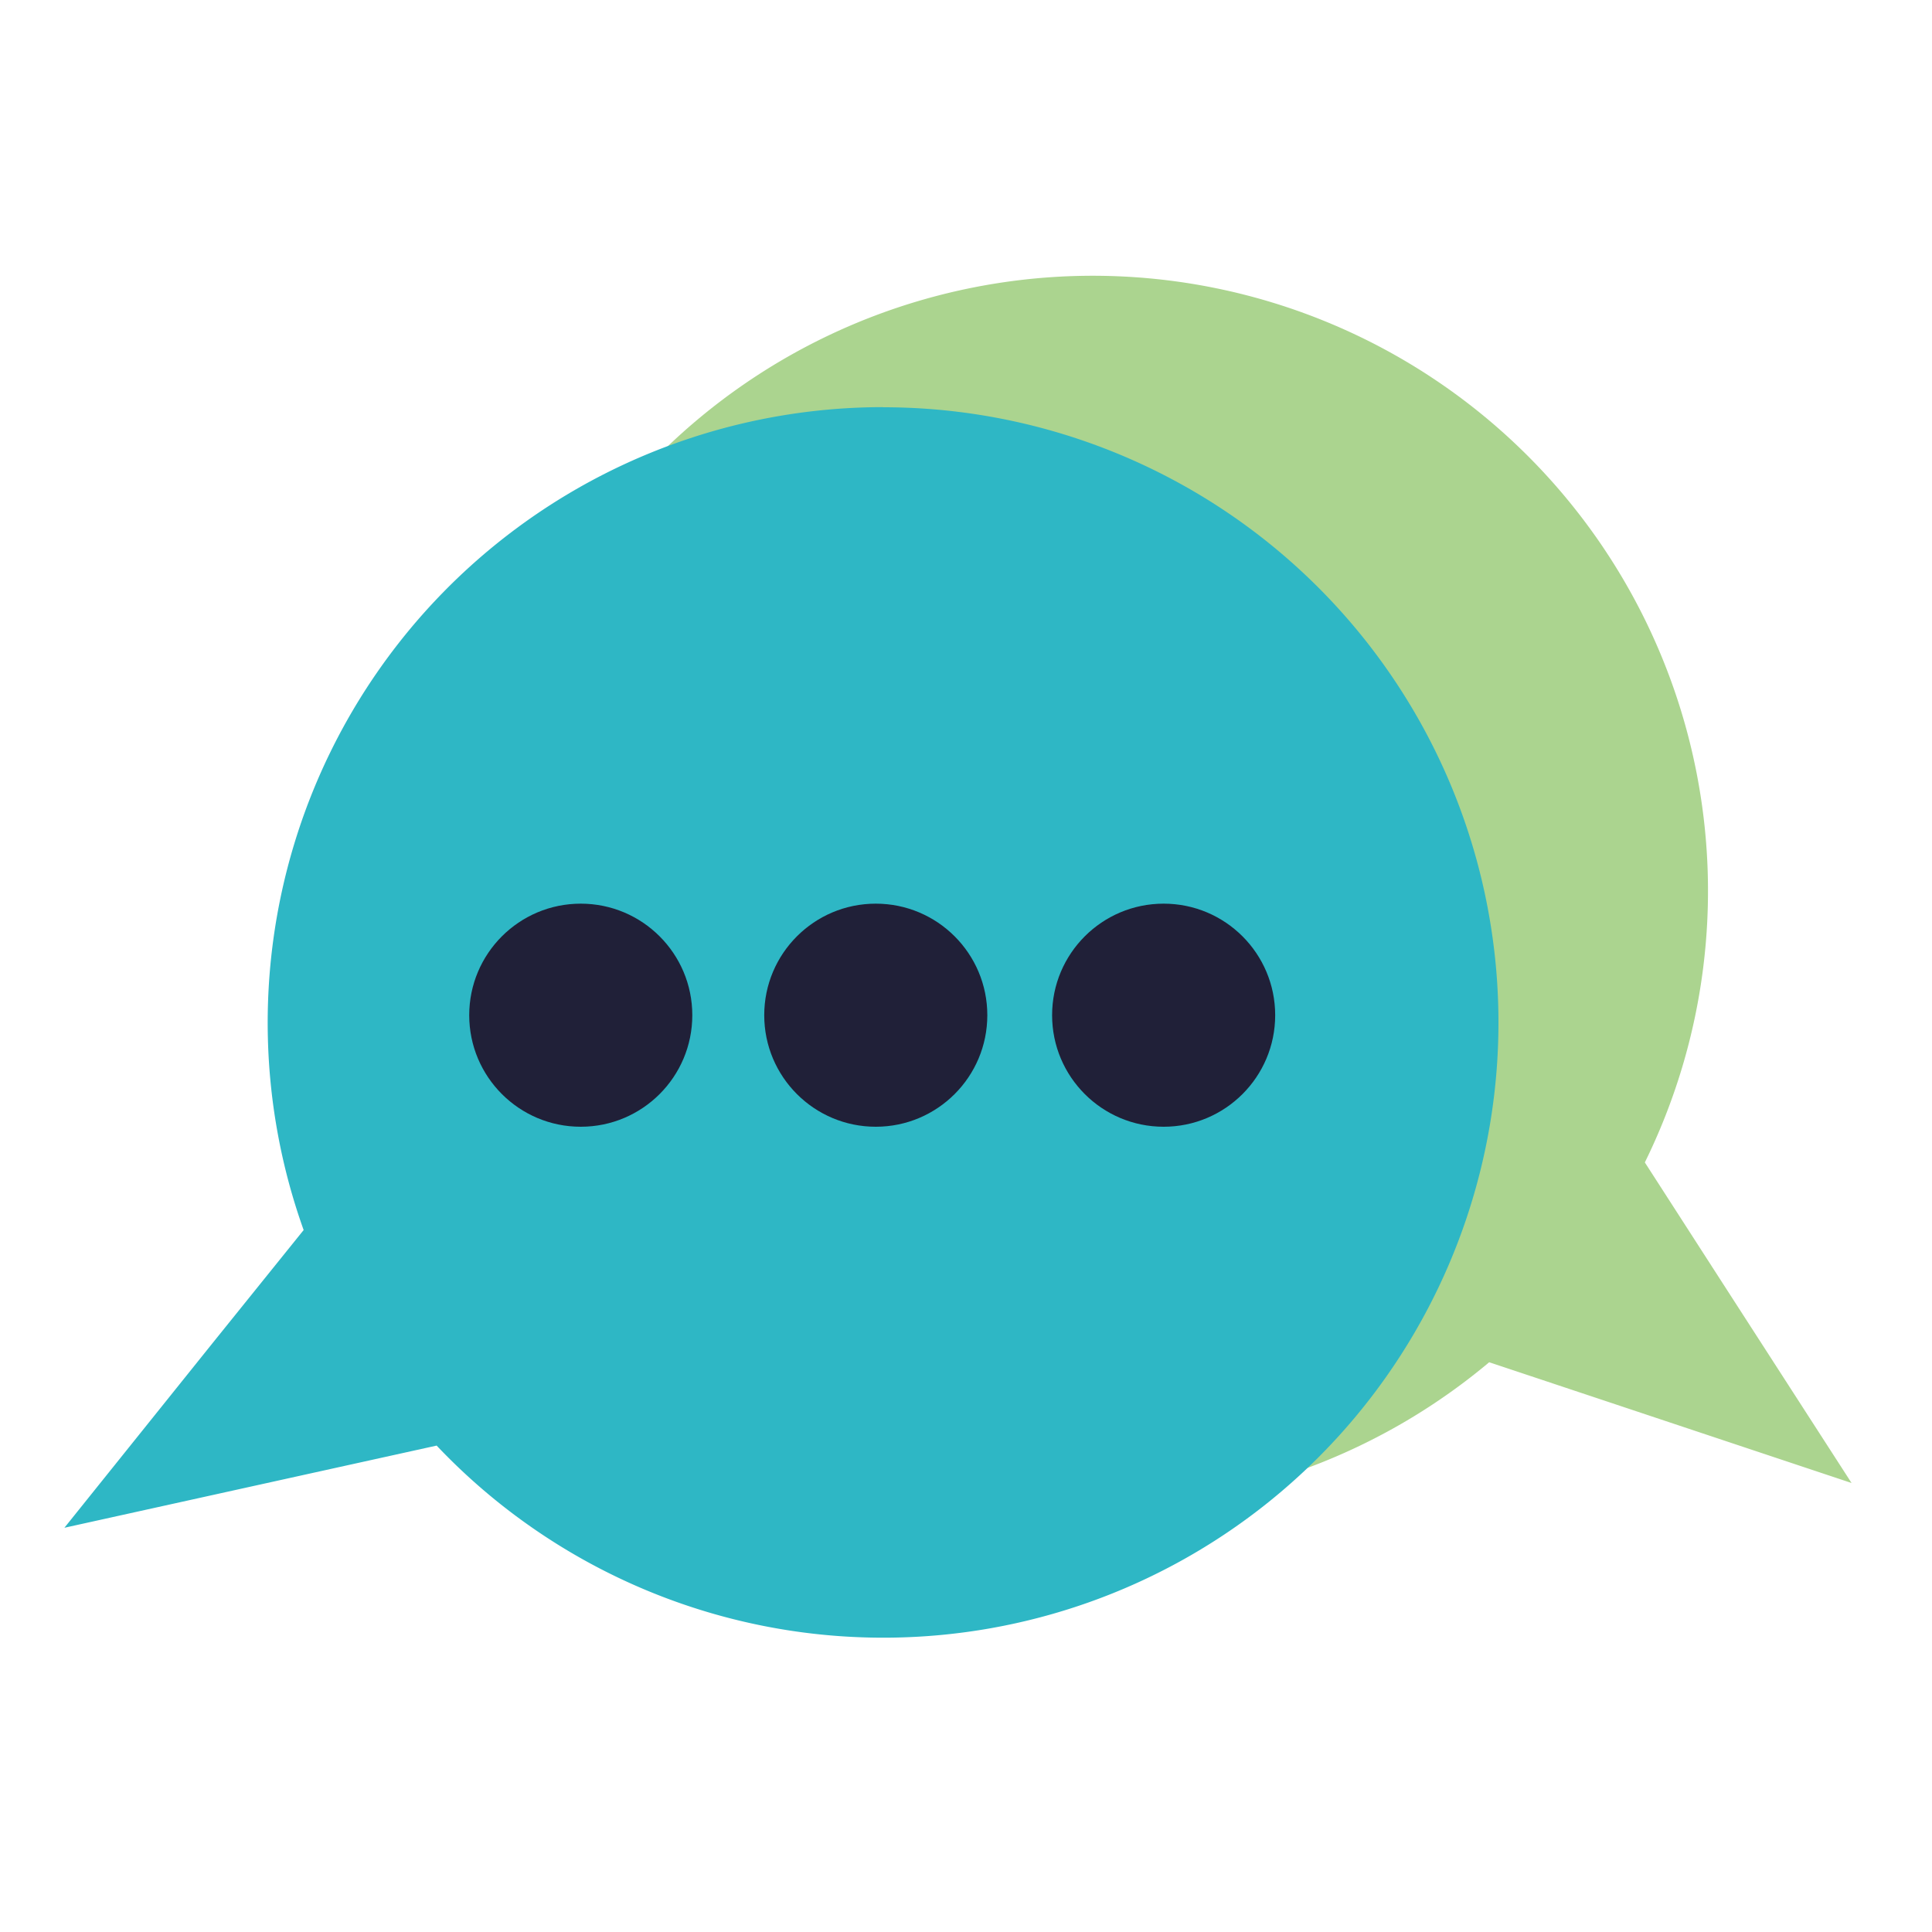 <?xml version="1.0" encoding="UTF-8"?> <svg xmlns="http://www.w3.org/2000/svg" viewBox="0 0 300 300"><defs><style>.cls-1{fill:#76b949;opacity:0.61;isolation:isolate;}.cls-2{fill:#202038;}.cls-3{fill:#2eb7c5;}.cls-4{fill:none;}</style></defs><title>Asset 330</title><g id="Layer_2" data-name="Layer 2"><g id="Layer_1-2" data-name="Layer 1"><g id="Layer_2-2" data-name="Layer 2"><g id="Layer_1-2-2" data-name="Layer 1-2"><path class="cls-1" d="M80.18,171.59a95.58,95.58,0,0,0,151.06,39.94l21.32,7.1,34.95,11.65-20-31-12.1-18.78a95.52,95.52,0,1,0-175.27-8.94Z"></path><circle class="cls-2" cx="204.15" cy="119.65" r="17.32"></circle><circle class="cls-2" cx="158.34" cy="119.65" r="17.32"></circle><circle class="cls-2" cx="113.65" cy="119.65" r="17.32"></circle><path class="cls-3" d="M137.11,63.22A95.59,95.59,0,0,0,47.15,191L33.07,208.48,10,237.23l36-7.95,21.8-4.81A95.53,95.53,0,1,0,137.06,63.24Z"></path><circle class="cls-2" cx="90.18" cy="157.64" r="17.32"></circle><circle class="cls-2" cx="135.99" cy="157.64" r="17.32"></circle><circle class="cls-2" cx="180.69" cy="157.64" r="17.32"></circle></g></g><rect class="cls-4" width="300" height="300"></rect></g></g></svg> 